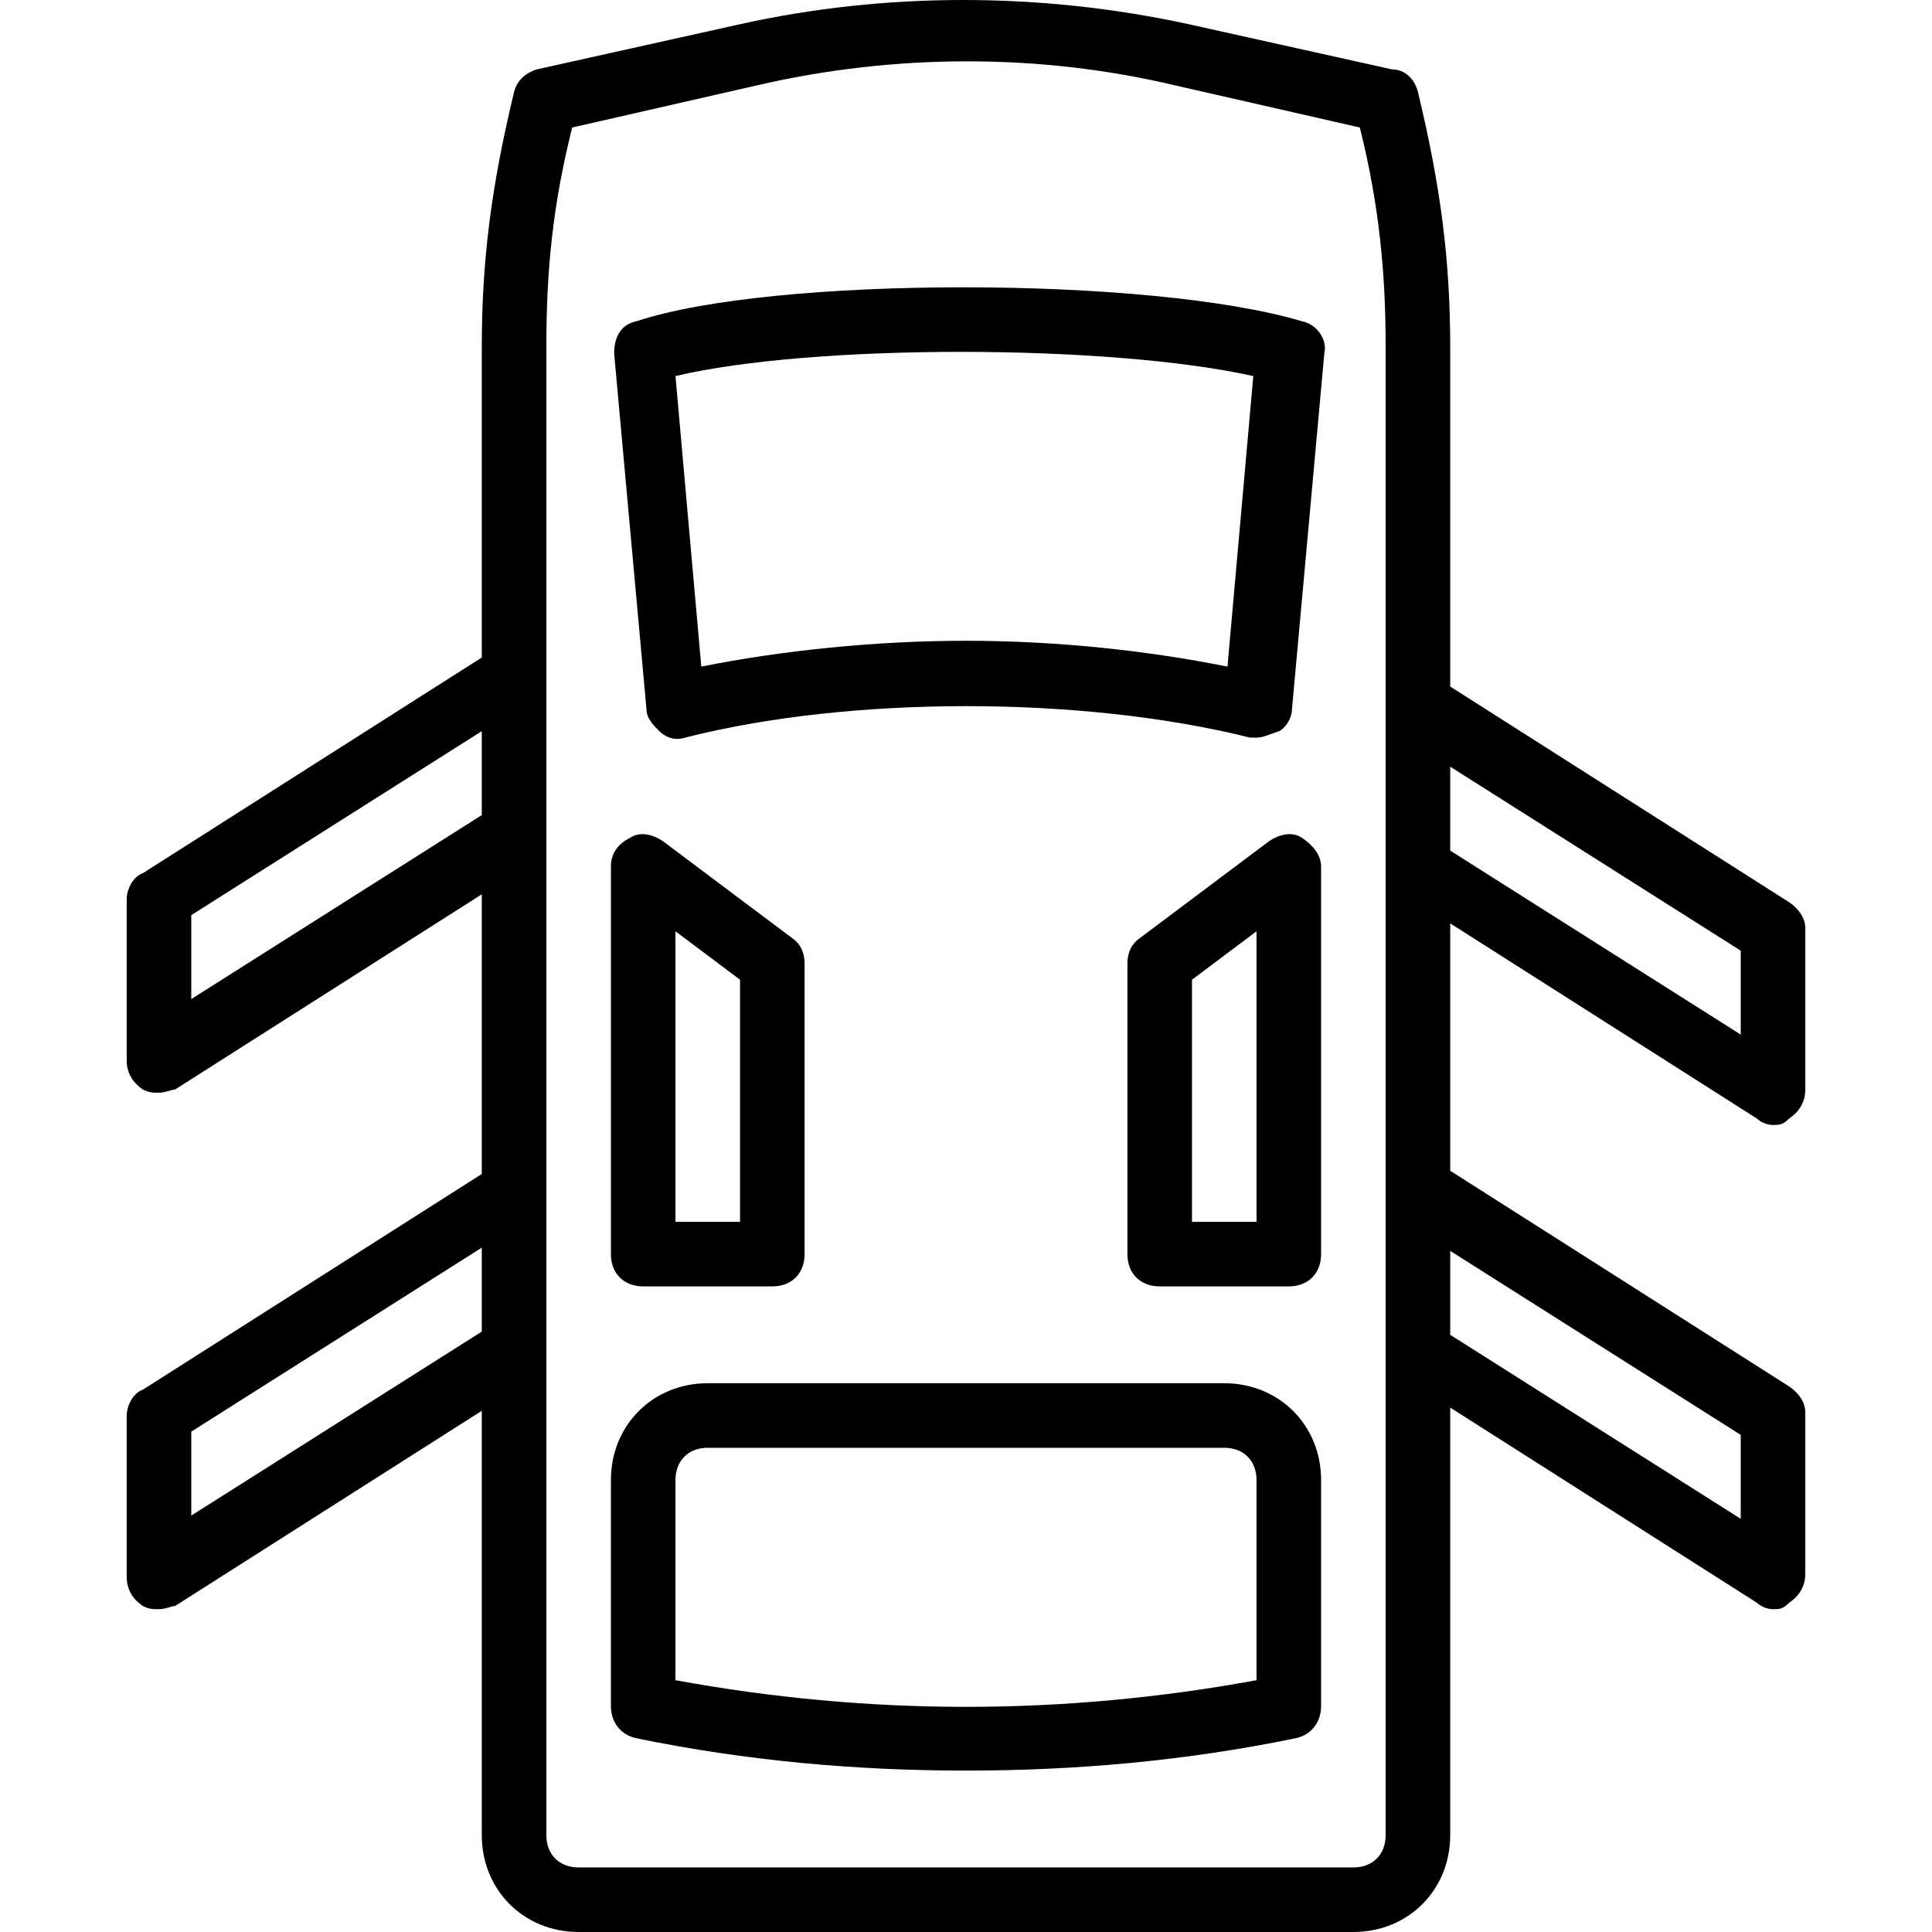 <svg id="Layer_1" enable-background="new 0 0 510.72 510.72" viewBox="0 0 510.72 510.72" xmlns="http://www.w3.org/2000/svg"><g transform="translate(1 1)"><g><g><path d="m343.107 83.907c-40.107-11.947-139.947-11.947-175.787 0-4.267.853-5.973 4.267-5.973 8.533l8.533 93.867c0 2.56 1.707 4.267 3.413 5.973s4.267 2.56 6.827 1.707c43.52-11.093 104.96-11.093 149.333 0h1.707c1.707 0 3.413-.853 5.973-1.707 1.707-.853 3.413-3.413 3.413-5.973l8.533-93.867c.854-3.413-1.706-7.68-5.972-8.533zm-19.627 91.306c-21.333-4.267-45.227-6.827-69.12-6.827s-48.64 2.56-69.973 6.827l-6.827-76.8c35.84-8.533 114.347-8.533 152.747 0z"/><path d="m322.627 364.653h-136.534c-14.507 0-25.6 11.093-25.6 25.6v59.733c0 4.267 2.56 7.68 6.827 8.533 29.013 5.973 58.027 8.533 87.04 8.533s58.027-2.56 87.04-8.533c4.267-.853 6.827-4.267 6.827-8.533v-59.733c0-14.506-11.094-25.6-25.6-25.6zm8.533 78.507c-51.2 9.387-102.4 9.387-153.6 0v-52.907c0-5.12 3.413-8.533 8.533-8.533h136.533c5.12 0 8.533 3.413 8.533 8.533v52.907z"/><path d="m463.427 294.68c.853.853 2.56 1.707 4.267 1.707s2.56 0 4.267-1.707c2.56-1.707 4.267-4.267 4.267-7.68v-42.667c0-2.56-1.707-5.12-4.267-6.827l-89.6-57.018v-89.755c0-23.04-2.56-42.667-8.533-67.413-.853-3.413-3.413-5.973-6.827-5.973l-53.761-11.947c-39.253-8.533-80.213-8.533-118.613 0l-53.76 11.947c-2.56.853-5.12 2.56-5.973 5.973-5.973 24.747-8.533 44.373-8.533 67.413v82.075l-89.6 57.018c-2.56.853-4.267 4.267-4.267 6.827v42.667c0 3.413 1.707 5.973 4.267 7.68 1.707.853 2.56.853 4.267.853s3.412-.853 4.265-.853l81.067-51.588v73.93l-89.6 57.018c-2.56.853-4.267 4.267-4.267 6.827v42.667c0 3.413 1.707 5.973 4.267 7.68 1.707.853 2.56.853 4.267.853s3.413-.853 4.267-.853l81.067-51.588v112.174c0 14.507 11.093 25.6 25.6 25.6h204.8c14.507 0 25.6-11.093 25.6-25.6v-113.028l81.067 51.588c.853.853 2.56 1.707 4.267 1.707s2.56 0 4.267-1.707c2.56-1.707 4.267-4.267 4.267-7.68v-42.667c0-2.56-1.707-5.12-4.267-6.827l-89.6-57.018v-65.396zm-4.267-44.373v22.187l-76.8-48.64v-22.187zm-409.6 12.8v-22.187l76.8-48.64v22.187zm0 136.533v-22.187l76.8-48.64v22.187zm315.733 84.48c0 5.12-3.413 8.533-8.533 8.533h-204.8c-5.12 0-8.533-3.413-8.533-8.533v-127.147-42.667-93.866-42.667-87.04c0-20.48 1.707-37.547 6.827-58.027l48.64-11.093c36.693-8.533 75.093-8.533 110.933 0l48.64 11.093c5.12 20.48 6.827 38.4 6.827 58.027v94.72 42.667 85.333 42.667 128zm93.867-105.813v22.187l-76.8-48.64v-22.187z"/><path d="m343.107 220.44c-2.56-1.707-5.973-.853-8.533.853l-34.133 25.6c-2.56 1.707-3.413 4.267-3.413 6.827v76.8c0 5.12 3.413 8.533 8.533 8.533h34.133c5.12 0 8.533-3.413 8.533-8.533v-102.4c0-3.413-2.56-5.973-5.12-7.68zm-11.947 101.547h-17.067v-64l17.067-12.8z"/><path d="m169.027 339.053h34.133c5.12 0 8.533-3.413 8.533-8.533v-76.8c0-2.56-.853-5.12-3.413-6.827l-34.133-25.6c-2.56-1.707-5.973-2.56-8.533-.853-3.413 1.707-5.12 4.267-5.12 7.68v102.4c-.001 5.12 3.413 8.533 8.533 8.533zm8.533-93.866 17.067 12.8v64h-17.067z"/></g></g></g><g/><g/><g/><g/><g/><g/><g/><g/><g/><g/><g/><g/><g/><g/><g/></svg>
